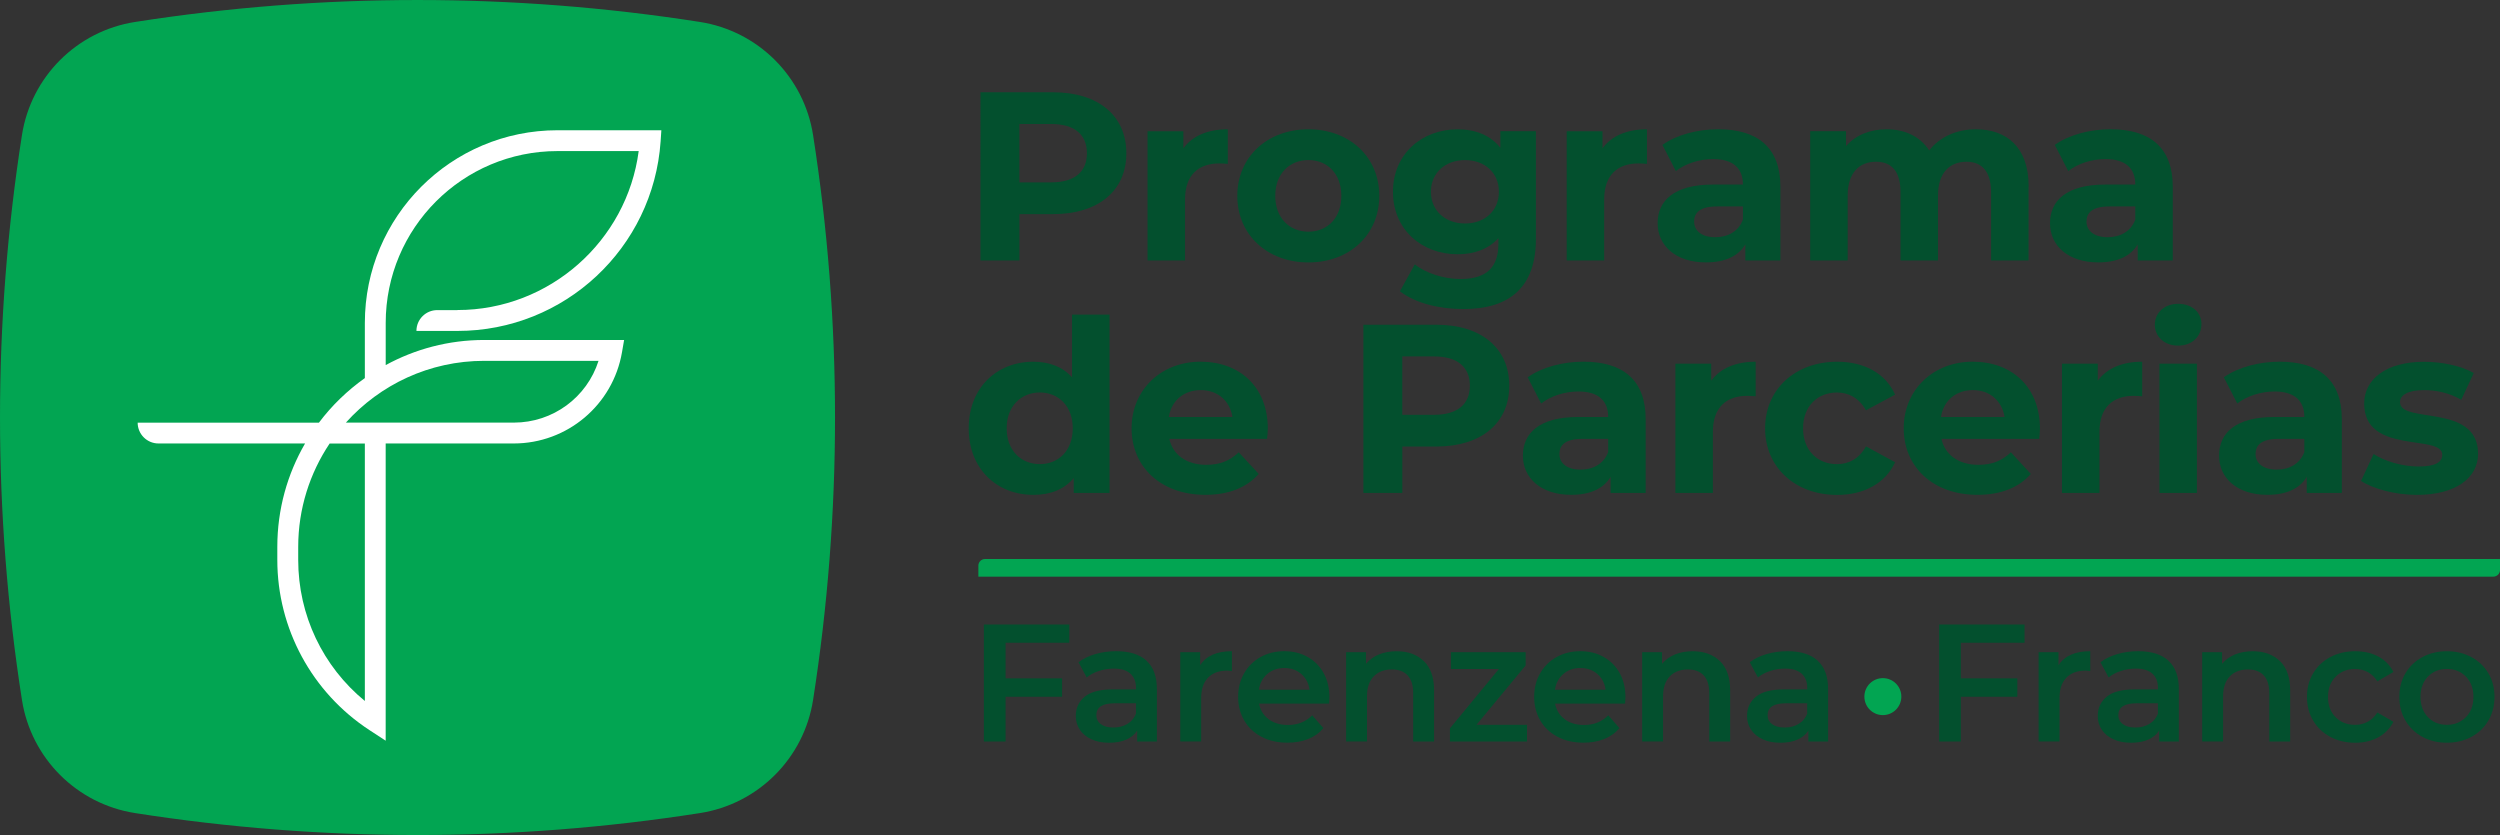 <?xml version="1.0" encoding="UTF-8"?>
<svg id="Layer_1" xmlns="http://www.w3.org/2000/svg" version="1.1" viewBox="0 0 735.72 245.73">
  <rect x="0" y="0" width="735.72" height="245.73" fill="#333333" stroke="none"/>
  <!-- Generator: Adobe Illustrator 29.4.0, SVG Export Plug-In . SVG Version: 2.1.0 Build 152)  -->
  <defs>
    <style>
      .st0 {
        fill: #03502e;
      }

      .st1 {
        fill: #fff;
      }

      .st2 {
        fill: #02a552;
      }
    </style>
  </defs>
  <polygon class="st0" points="295.93 189.15 295.93 199.63 312.56 199.63 312.56 205.04 295.93 205.04 295.93 218.22 289.54 218.22 289.54 183.78 314.68 183.78 314.68 189.15 295.93 189.15"/>
  <path class="st0" d="M331.77,213.04c1.2-.71,2.04-1.71,2.53-3.02v-3.05h-6.34c-3.54,0-5.32,1.17-5.32,3.49,0,1.11.44,2,1.33,2.65.88.66,2.12.99,3.69.99s2.91-.35,4.1-1.05h0ZM337.38,194.44c2.05,1.85,3.08,4.65,3.08,8.39v15.4h-5.81v-3.2c-.75,1.15-1.83,2.02-3.22,2.64-1.39.6-3.08.91-5.05.91s-3.69-.34-5.17-1.01c-1.48-.67-2.62-1.61-3.42-2.8-.8-1.2-1.2-2.55-1.2-4.06,0-2.36.88-4.25,2.64-5.69,1.75-1.43,4.52-2.14,8.29-2.14h6.79v-.4c0-1.84-.55-3.25-1.65-4.24-1.1-.98-2.73-1.48-4.89-1.48-1.48,0-2.93.23-4.36.69-1.42.46-2.64,1.1-3.61,1.92l-2.41-4.48c1.37-1.04,3.03-1.85,4.97-2.41,1.94-.56,3.98-.84,6.15-.84,3.87,0,6.83.93,8.89,2.78h0Z"/>
  <path class="st0" d="M362.54,191.65v5.85c-.53-.09-1-.15-1.43-.15-2.39,0-4.26.7-5.61,2.09-1.35,1.39-2.01,3.4-2.01,6.02v12.74h-6.15v-26.27h5.85v3.84c1.77-2.76,4.89-4.13,9.35-4.13Z"/>
  <path class="st0" d="M372.95,198.33c-1.36,1.17-2.19,2.71-2.48,4.65h14.91c-.26-1.9-1.06-3.44-2.41-4.62-1.35-1.18-3.02-1.77-5.02-1.77s-3.63.58-5,1.75h0ZM391.13,207.06h-20.61c.36,1.94,1.31,3.46,2.83,4.6,1.52,1.13,3.42,1.69,5.69,1.69,2.89,0,5.26-.95,7.13-2.85l3.29,3.78c-1.18,1.41-2.67,2.48-4.48,3.2-1.81.72-3.84,1.08-6.1,1.08-2.89,0-5.43-.57-7.62-1.72-2.2-1.15-3.9-2.75-5.09-4.8-1.2-2.05-1.8-4.37-1.8-6.97s.58-4.87,1.75-6.91c1.17-2.05,2.78-3.65,4.85-4.8,2.07-1.15,4.4-1.72,6.98-1.72s4.85.56,6.86,1.69c2.01,1.13,3.6,2.72,4.73,4.77,1.13,2.05,1.69,4.42,1.69,7.11,0,.42-.04,1.04-.09,1.82v.02Z"/>
  <path class="st0" d="M419.03,194.56c2,1.94,3,4.81,3,8.61v15.05h-6.15v-14.27c0-2.3-.55-4.03-1.63-5.19-1.08-1.17-2.63-1.75-4.62-1.75-2.27,0-4.05.68-5.37,2.04-1.31,1.36-1.97,3.32-1.97,5.88v13.28h-6.15v-26.27h5.85v3.4c1.02-1.21,2.3-2.13,3.84-2.76,1.54-.62,3.28-.93,5.21-.93,3.31,0,5.97.97,7.97,2.9h0Z"/>
  <polygon class="st0" points="449.38 213.3 449.38 218.22 426.7 218.22 426.7 214.34 441.11 196.87 426.99 196.87 426.99 191.94 448.98 191.94 448.98 195.83 434.51 213.3 449.37 213.3 449.38 213.3"/>
  <path class="st0" d="M460.08,198.33c-1.36,1.17-2.18,2.71-2.48,4.65h14.91c-.26-1.9-1.06-3.44-2.41-4.62-1.35-1.18-3.02-1.77-5.02-1.77s-3.63.58-5,1.75h0ZM478.26,207.06h-20.61c.36,1.94,1.3,3.46,2.82,4.6,1.52,1.13,3.42,1.69,5.69,1.69,2.89,0,5.26-.95,7.13-2.85l3.29,3.78c-1.18,1.41-2.67,2.48-4.48,3.2-1.81.72-3.84,1.08-6.1,1.08-2.89,0-5.43-.57-7.62-1.72-2.19-1.15-3.9-2.75-5.09-4.8-1.2-2.05-1.8-4.37-1.8-6.97s.58-4.87,1.75-6.91c1.17-2.05,2.78-3.65,4.85-4.8,2.07-1.15,4.4-1.72,6.98-1.72s4.85.56,6.86,1.69c2.01,1.13,3.6,2.72,4.73,4.77,1.13,2.05,1.69,4.42,1.69,7.11,0,.42-.04,1.04-.1,1.82v.02Z"/>
  <path class="st0" d="M506.16,194.56c2,1.94,3,4.81,3,8.61v15.05h-6.15v-14.27c0-2.3-.55-4.03-1.63-5.19-1.08-1.17-2.63-1.75-4.62-1.75-2.27,0-4.06.68-5.37,2.04-1.31,1.36-1.97,3.32-1.97,5.88v13.28h-6.15v-26.27h5.85v3.4c1.02-1.21,2.3-2.13,3.84-2.76,1.54-.62,3.28-.93,5.21-.93,3.31,0,5.97.97,7.97,2.9h0Z"/>
  <path class="st0" d="M529.3,213.04c1.2-.71,2.04-1.71,2.53-3.02v-3.05h-6.34c-3.54,0-5.31,1.17-5.31,3.49,0,1.11.44,2,1.33,2.65.88.66,2.12.99,3.69.99s2.91-.35,4.1-1.05h0ZM534.91,194.44c2.05,1.85,3.08,4.65,3.08,8.39v15.4h-5.81v-3.2c-.75,1.15-1.83,2.02-3.22,2.64-1.39.6-3.08.91-5.04.91s-3.69-.34-5.17-1.01c-1.48-.67-2.62-1.61-3.42-2.8-.8-1.2-1.2-2.55-1.2-4.06,0-2.36.88-4.25,2.64-5.69,1.76-1.43,4.52-2.14,8.29-2.14h6.79v-.4c0-1.84-.55-3.25-1.65-4.24-1.1-.98-2.73-1.48-4.89-1.48-1.48,0-2.93.23-4.36.69-1.42.46-2.64,1.1-3.61,1.92l-2.41-4.48c1.37-1.04,3.03-1.85,4.97-2.41,1.94-.56,3.98-.84,6.15-.84,3.87,0,6.83.93,8.88,2.78h0Z"/>
  <polygon class="st0" points="577.05 189.15 577.05 199.63 593.68 199.63 593.68 205.04 577.05 205.04 577.05 218.22 570.66 218.22 570.66 183.78 595.8 183.78 595.8 189.15 577.05 189.15"/>
  <path class="st0" d="M615.14,191.65v5.85c-.53-.09-1-.15-1.43-.15-2.39,0-4.26.7-5.61,2.09-1.35,1.39-2.01,3.4-2.01,6.02v12.74h-6.15v-26.27h5.85v3.84c1.77-2.76,4.89-4.13,9.35-4.13h0Z"/>
  <path class="st0" d="M632.52,213.04c1.2-.71,2.04-1.71,2.53-3.02v-3.05h-6.34c-3.54,0-5.31,1.17-5.31,3.49,0,1.11.44,2,1.33,2.65.88.66,2.12.99,3.69.99s2.91-.35,4.1-1.05h0ZM638.13,194.44c2.05,1.85,3.08,4.65,3.08,8.39v15.4h-5.81v-3.2c-.75,1.15-1.83,2.02-3.22,2.64-1.39.6-3.08.91-5.05.91s-3.69-.34-5.17-1.01c-1.48-.67-2.62-1.61-3.42-2.8-.8-1.2-1.2-2.55-1.2-4.06,0-2.36.88-4.25,2.64-5.69,1.76-1.43,4.52-2.14,8.29-2.14h6.79v-.4c0-1.84-.55-3.25-1.65-4.24-1.1-.98-2.73-1.48-4.89-1.48-1.48,0-2.93.23-4.36.69-1.42.46-2.64,1.1-3.61,1.92l-2.41-4.48c1.37-1.04,3.03-1.85,4.97-2.41,1.94-.56,3.98-.84,6.15-.84,3.87,0,6.83.93,8.88,2.78h0Z"/>
  <path class="st0" d="M670.97,194.56c2,1.94,3,4.81,3,8.61v15.05h-6.15v-14.27c0-2.3-.55-4.03-1.63-5.19-1.08-1.17-2.63-1.75-4.62-1.75-2.27,0-4.06.68-5.37,2.04-1.31,1.36-1.97,3.32-1.97,5.88v13.28h-6.15v-26.27h5.85v3.4c1.02-1.21,2.3-2.13,3.84-2.76,1.54-.62,3.28-.93,5.21-.93,3.31,0,5.97.97,7.97,2.9h0Z"/>
  <path class="st0" d="M685.79,216.85c-2.16-1.15-3.86-2.75-5.06-4.8-1.21-2.05-1.82-4.37-1.82-6.97s.6-4.9,1.82-6.94c1.21-2.03,2.89-3.62,5.05-4.77,2.15-1.15,4.6-1.72,7.35-1.72,2.59,0,4.87.53,6.81,1.57,1.95,1.05,3.42,2.56,4.41,4.53l-4.72,2.76c-.75-1.21-1.69-2.13-2.83-2.73-1.13-.6-2.37-.91-3.72-.91-2.3,0-4.2.74-5.7,2.24-1.51,1.5-2.27,3.48-2.27,5.98s.74,4.49,2.24,5.98c1.49,1.5,3.4,2.24,5.73,2.24,1.35,0,2.58-.3,3.72-.91,1.13-.6,2.07-1.52,2.83-2.73l4.72,2.76c-1.02,1.97-2.5,3.48-4.45,4.55-1.95,1.06-4.21,1.6-6.77,1.6-2.72,0-5.17-.57-7.33-1.72h0Z"/>
  <path class="st0" d="M725.69,211.04c1.48-1.51,2.21-3.49,2.21-5.96s-.73-4.44-2.21-5.96c-1.48-1.51-3.35-2.26-5.61-2.26s-4.12.75-5.58,2.26c-1.46,1.51-2.18,3.49-2.18,5.96s.73,4.44,2.18,5.96c1.46,1.51,3.32,2.26,5.58,2.26s4.13-.75,5.61-2.26ZM712.89,216.85c-2.14-1.15-3.79-2.75-5-4.8-1.2-2.05-1.8-4.37-1.8-6.97s.59-4.9,1.8-6.94c1.2-2.03,2.86-3.62,5-4.77,2.13-1.15,4.53-1.72,7.18-1.72s5.1.57,7.23,1.72c2.14,1.15,3.79,2.74,5,4.77,1.2,2.03,1.8,4.35,1.8,6.94s-.59,4.91-1.8,6.97c-1.2,2.05-2.86,3.65-5,4.8-2.14,1.15-4.55,1.72-7.23,1.72s-5.05-.57-7.18-1.72Z"/>
  <circle class="st2" cx="554.14" cy="205.02" r="5.44" transform="translate(342.04 756.49) rotate(-89.27)"/>
  <path class="st2" d="M289.88,164.51h445.84v3.23c0,1.08-.88,1.96-1.96,1.96h-445.84v-3.23c0-1.08.88-1.96,1.96-1.96Z"/>
  <path class="st0" d="M331.47,45.12c0,11.03-8.27,17.89-21.5,17.89h-9.97v13.65h-11.46V27.16h21.43c13.22,0,21.5,6.86,21.5,17.96ZM319.87,45.12c0-5.44-3.53-8.63-10.54-8.63h-9.34v17.18h9.34c7,0,10.54-3.18,10.54-8.56Z"/>
  <path class="st0" d="M361.33,38.05v10.18c-.92-.07-1.63-.14-2.48-.14-6.08,0-10.11,3.32-10.11,10.61v17.96h-11.03v-38.04h10.54v5.02c2.69-3.68,7.21-5.59,13.08-5.59Z"/>
  <path class="st0" d="M364.12,57.64c0-11.46,8.84-19.59,20.93-19.59s20.86,8.13,20.86,19.59-8.77,19.59-20.86,19.59-20.93-8.13-20.93-19.59ZM394.74,57.64c0-6.58-4.17-10.54-9.69-10.54s-9.76,3.96-9.76,10.54,4.24,10.54,9.76,10.54,9.69-3.96,9.69-10.54Z"/>
  <path class="st0" d="M452,38.62v31.68c0,14.14-7.64,20.65-21.35,20.65-7.21,0-14.21-1.77-18.67-5.23l4.38-7.92c3.25,2.62,8.56,4.31,13.44,4.31,7.78,0,11.17-3.54,11.17-10.39v-1.63c-2.9,3.18-7.07,4.74-12.02,4.74-10.54,0-19.02-7.28-19.02-18.39s8.49-18.38,19.02-18.38c5.3,0,9.69,1.77,12.59,5.44v-4.88h10.47ZM441.11,56.44c0-5.59-4.17-9.33-9.97-9.33s-10.04,3.75-10.04,9.33,4.24,9.33,10.04,9.33,9.97-3.75,9.97-9.33Z"/>
  <path class="st0" d="M484.68,38.05v10.18c-.92-.07-1.63-.14-2.48-.14-6.08,0-10.11,3.32-10.11,10.61v17.96h-11.03v-38.04h10.54v5.02c2.69-3.68,7.21-5.59,13.08-5.59Z"/>
  <path class="st0" d="M523.95,54.95v21.71h-10.32v-4.74c-2.05,3.47-6.01,5.3-11.6,5.3-8.91,0-14.21-4.95-14.21-11.53s4.74-11.38,16.33-11.38h8.77c0-4.74-2.83-7.5-8.77-7.5-4.03,0-8.2,1.34-10.96,3.54l-3.96-7.71c4.17-2.97,10.32-4.6,16.41-4.6,11.6,0,18.31,5.37,18.31,16.9ZM512.92,64.64v-3.89h-7.57c-5.16,0-6.79,1.91-6.79,4.46,0,2.76,2.33,4.6,6.22,4.6,3.68,0,6.86-1.7,8.13-5.16Z"/>
  <path class="st0" d="M596.98,54.88v21.78h-11.03v-20.08c0-6.15-2.76-8.98-7.21-8.98-4.95,0-8.41,3.18-8.41,9.97v19.09h-11.03v-20.08c0-6.15-2.62-8.98-7.21-8.98-4.88,0-8.34,3.18-8.34,9.97v19.09h-11.03v-38.04h10.54v4.38c2.83-3.25,7.07-4.95,11.95-4.95,5.3,0,9.83,2.05,12.52,6.22,3.04-3.89,7.99-6.22,13.72-6.22,9.05,0,15.56,5.23,15.56,16.83Z"/>
  <path class="st0" d="M639.42,54.95v21.71h-10.32v-4.74c-2.05,3.47-6.01,5.3-11.6,5.3-8.91,0-14.21-4.95-14.21-11.53s4.74-11.38,16.33-11.38h8.77c0-4.74-2.83-7.5-8.77-7.5-4.03,0-8.2,1.34-10.96,3.54l-3.96-7.71c4.17-2.97,10.32-4.6,16.41-4.6,11.6,0,18.31,5.37,18.31,16.9ZM628.39,64.64v-3.89h-7.57c-5.16,0-6.79,1.91-6.79,4.46,0,2.76,2.33,4.6,6.22,4.6,3.68,0,6.86-1.7,8.13-5.16Z"/>
  <path class="st0" d="M326.52,92.59v52.47h-10.54v-4.38c-2.76,3.32-6.79,4.95-11.88,4.95-10.75,0-19.02-7.64-19.02-19.59s8.27-19.59,19.02-19.59c4.67,0,8.63,1.49,11.39,4.6v-18.46h11.03ZM315.7,126.04c0-6.58-4.24-10.54-9.69-10.54s-9.76,3.96-9.76,10.54,4.24,10.54,9.76,10.54,9.69-3.96,9.69-10.54Z"/>
  <path class="st0" d="M372.89,129.15h-28.78c1.06,4.74,5.09,7.64,10.89,7.64,4.03,0,6.93-1.2,9.55-3.68l5.87,6.36c-3.54,4.03-8.84,6.15-15.7,6.15-13.15,0-21.71-8.27-21.71-19.59s8.7-19.59,20.29-19.59,19.8,7.49,19.8,19.73c0,.85-.14,2.05-.21,2.97ZM343.96,122.72h18.74c-.78-4.81-4.38-7.92-9.33-7.92s-8.63,3.04-9.4,7.92Z"/>
  <path class="st0" d="M444.16,113.52c0,11.03-8.27,17.89-21.5,17.89h-9.97v13.65h-11.46v-49.5h21.43c13.22,0,21.5,6.86,21.5,17.96ZM432.56,113.52c0-5.44-3.53-8.63-10.54-8.63h-9.34v17.18h9.34c7,0,10.54-3.18,10.54-8.56Z"/>
  <path class="st0" d="M484.3,123.35v21.71h-10.32v-4.74c-2.05,3.47-6.01,5.3-11.6,5.3-8.91,0-14.21-4.95-14.21-11.53s4.74-11.38,16.33-11.38h8.77c0-4.74-2.83-7.5-8.77-7.5-4.03,0-8.2,1.34-10.96,3.54l-3.96-7.71c4.17-2.97,10.32-4.6,16.41-4.6,11.6,0,18.31,5.37,18.31,16.9ZM473.27,133.04v-3.89h-7.57c-5.16,0-6.79,1.91-6.79,4.46,0,2.76,2.33,4.6,6.22,4.6,3.68,0,6.86-1.7,8.13-5.16Z"/>
  <path class="st0" d="M516.67,106.45v10.18c-.92-.07-1.63-.14-2.48-.14-6.08,0-10.11,3.32-10.11,10.61v17.96h-11.03v-38.04h10.54v5.02c2.69-3.68,7.21-5.59,13.08-5.59Z"/>
  <path class="st0" d="M519.45,126.04c0-11.46,8.84-19.59,21.21-19.59,7.99,0,14.28,3.46,17.04,9.69l-8.56,4.6c-2.05-3.61-5.09-5.23-8.55-5.23-5.59,0-9.97,3.89-9.97,10.54s4.38,10.54,9.97,10.54c3.46,0,6.5-1.56,8.55-5.23l8.56,4.67c-2.76,6.08-9.05,9.62-17.04,9.62-12.38,0-21.21-8.13-21.21-19.59Z"/>
  <path class="st0" d="M600.12,129.15h-28.78c1.06,4.74,5.09,7.64,10.89,7.64,4.03,0,6.93-1.2,9.55-3.68l5.87,6.36c-3.54,4.03-8.84,6.15-15.7,6.15-13.15,0-21.71-8.27-21.71-19.59s8.7-19.59,20.29-19.59,19.8,7.49,19.8,19.73c0,.85-.14,2.05-.21,2.97ZM571.19,122.72h18.74c-.78-4.81-4.38-7.92-9.33-7.92s-8.63,3.04-9.4,7.92Z"/>
  <path class="st0" d="M630.43,106.45v10.18c-.92-.07-1.63-.14-2.48-.14-6.08,0-10.11,3.32-10.11,10.61v17.96h-11.03v-38.04h10.54v5.02c2.69-3.68,7.21-5.59,13.08-5.59Z"/>
  <path class="st0" d="M634.14,95.56c0-3.46,2.76-6.15,6.86-6.15s6.86,2.55,6.86,5.94c0,3.68-2.76,6.36-6.86,6.36s-6.86-2.69-6.86-6.15ZM635.49,107.02h11.03v38.04h-11.03v-38.04Z"/>
  <path class="st0" d="M689.17,123.35v21.71h-10.32v-4.74c-2.05,3.47-6.01,5.3-11.6,5.3-8.91,0-14.21-4.95-14.21-11.53s4.74-11.38,16.33-11.38h8.77c0-4.74-2.83-7.5-8.77-7.5-4.03,0-8.2,1.34-10.96,3.54l-3.96-7.71c4.17-2.97,10.32-4.6,16.41-4.6,11.6,0,18.31,5.37,18.31,16.9ZM678.14,133.04v-3.89h-7.57c-5.16,0-6.79,1.91-6.79,4.46,0,2.76,2.33,4.6,6.22,4.6,3.68,0,6.86-1.7,8.13-5.16Z"/>
  <path class="st0" d="M694.83,141.53l3.68-7.92c3.39,2.19,8.56,3.68,13.22,3.68,5.09,0,7-1.34,7-3.46,0-6.22-22.98.14-22.98-15.06,0-7.21,6.5-12.3,17.61-12.3,5.23,0,11.03,1.2,14.64,3.32l-3.68,7.85c-3.75-2.12-7.49-2.83-10.96-2.83-4.95,0-7.07,1.56-7.07,3.54,0,6.51,22.98.21,22.98,15.2,0,7.07-6.58,12.09-17.96,12.09-6.43,0-12.94-1.77-16.48-4.1Z"/>
  <g>
    <path class="st2" d="M205.98,239.28h0c-55.07,8.61-111.15,8.61-166.22,0h0c-17.16-2.68-30.62-16.14-33.3-33.3h0c-8.61-55.07-8.61-111.15,0-166.22h0C9.14,22.6,22.6,9.14,39.76,6.46h0c55.07-8.61,111.15-8.61,166.22,0h0c17.16,2.68,30.62,16.14,33.3,33.3h0c8.61,55.07,8.61,111.15,0,166.22h0c-2.68,17.16-16.14,30.62-33.3,33.3Z"/>
    <path class="st1" d="M176.14,106.19c-3.42,10.73-13.39,18.18-24.94,18.18h-49.41c10.03-11.16,24.57-18.18,40.72-18.18h33.63ZM107.37,206.29c-12.37-10.15-19.61-25.27-19.61-41.51v-3.83c0-11.25,3.42-21.72,9.25-30.43h10.36v75.76h0ZM134.63,91.26h-5.95c-3.39,0-6.13,2.75-6.13,6.13h12.09c31.48,0,57.6-24.37,59.77-55.78l.22-3.28h-30.56c-31.31,0-56.7,25.39-56.7,56.7v16.24c-5.14,3.65-9.72,8.06-13.51,13.11h-53.35c0,3.39,2.75,6.13,6.13,6.13h43.14c-5.2,8.95-8.17,19.36-8.17,30.43v3.83c0,20.22,10.21,39.06,27.14,50.11l4.75,3.1v-87.47h37.69c15.75,0,29.2-11.35,31.86-26.87l.62-3.59h-41.16c-10.5,0-20.38,2.69-29,7.39v-12.41c0-27.93,22.64-50.57,50.57-50.57h23.88c-3.47,26.49-26.29,46.78-53.33,46.78v.02Z"/>
  </g>
</svg>